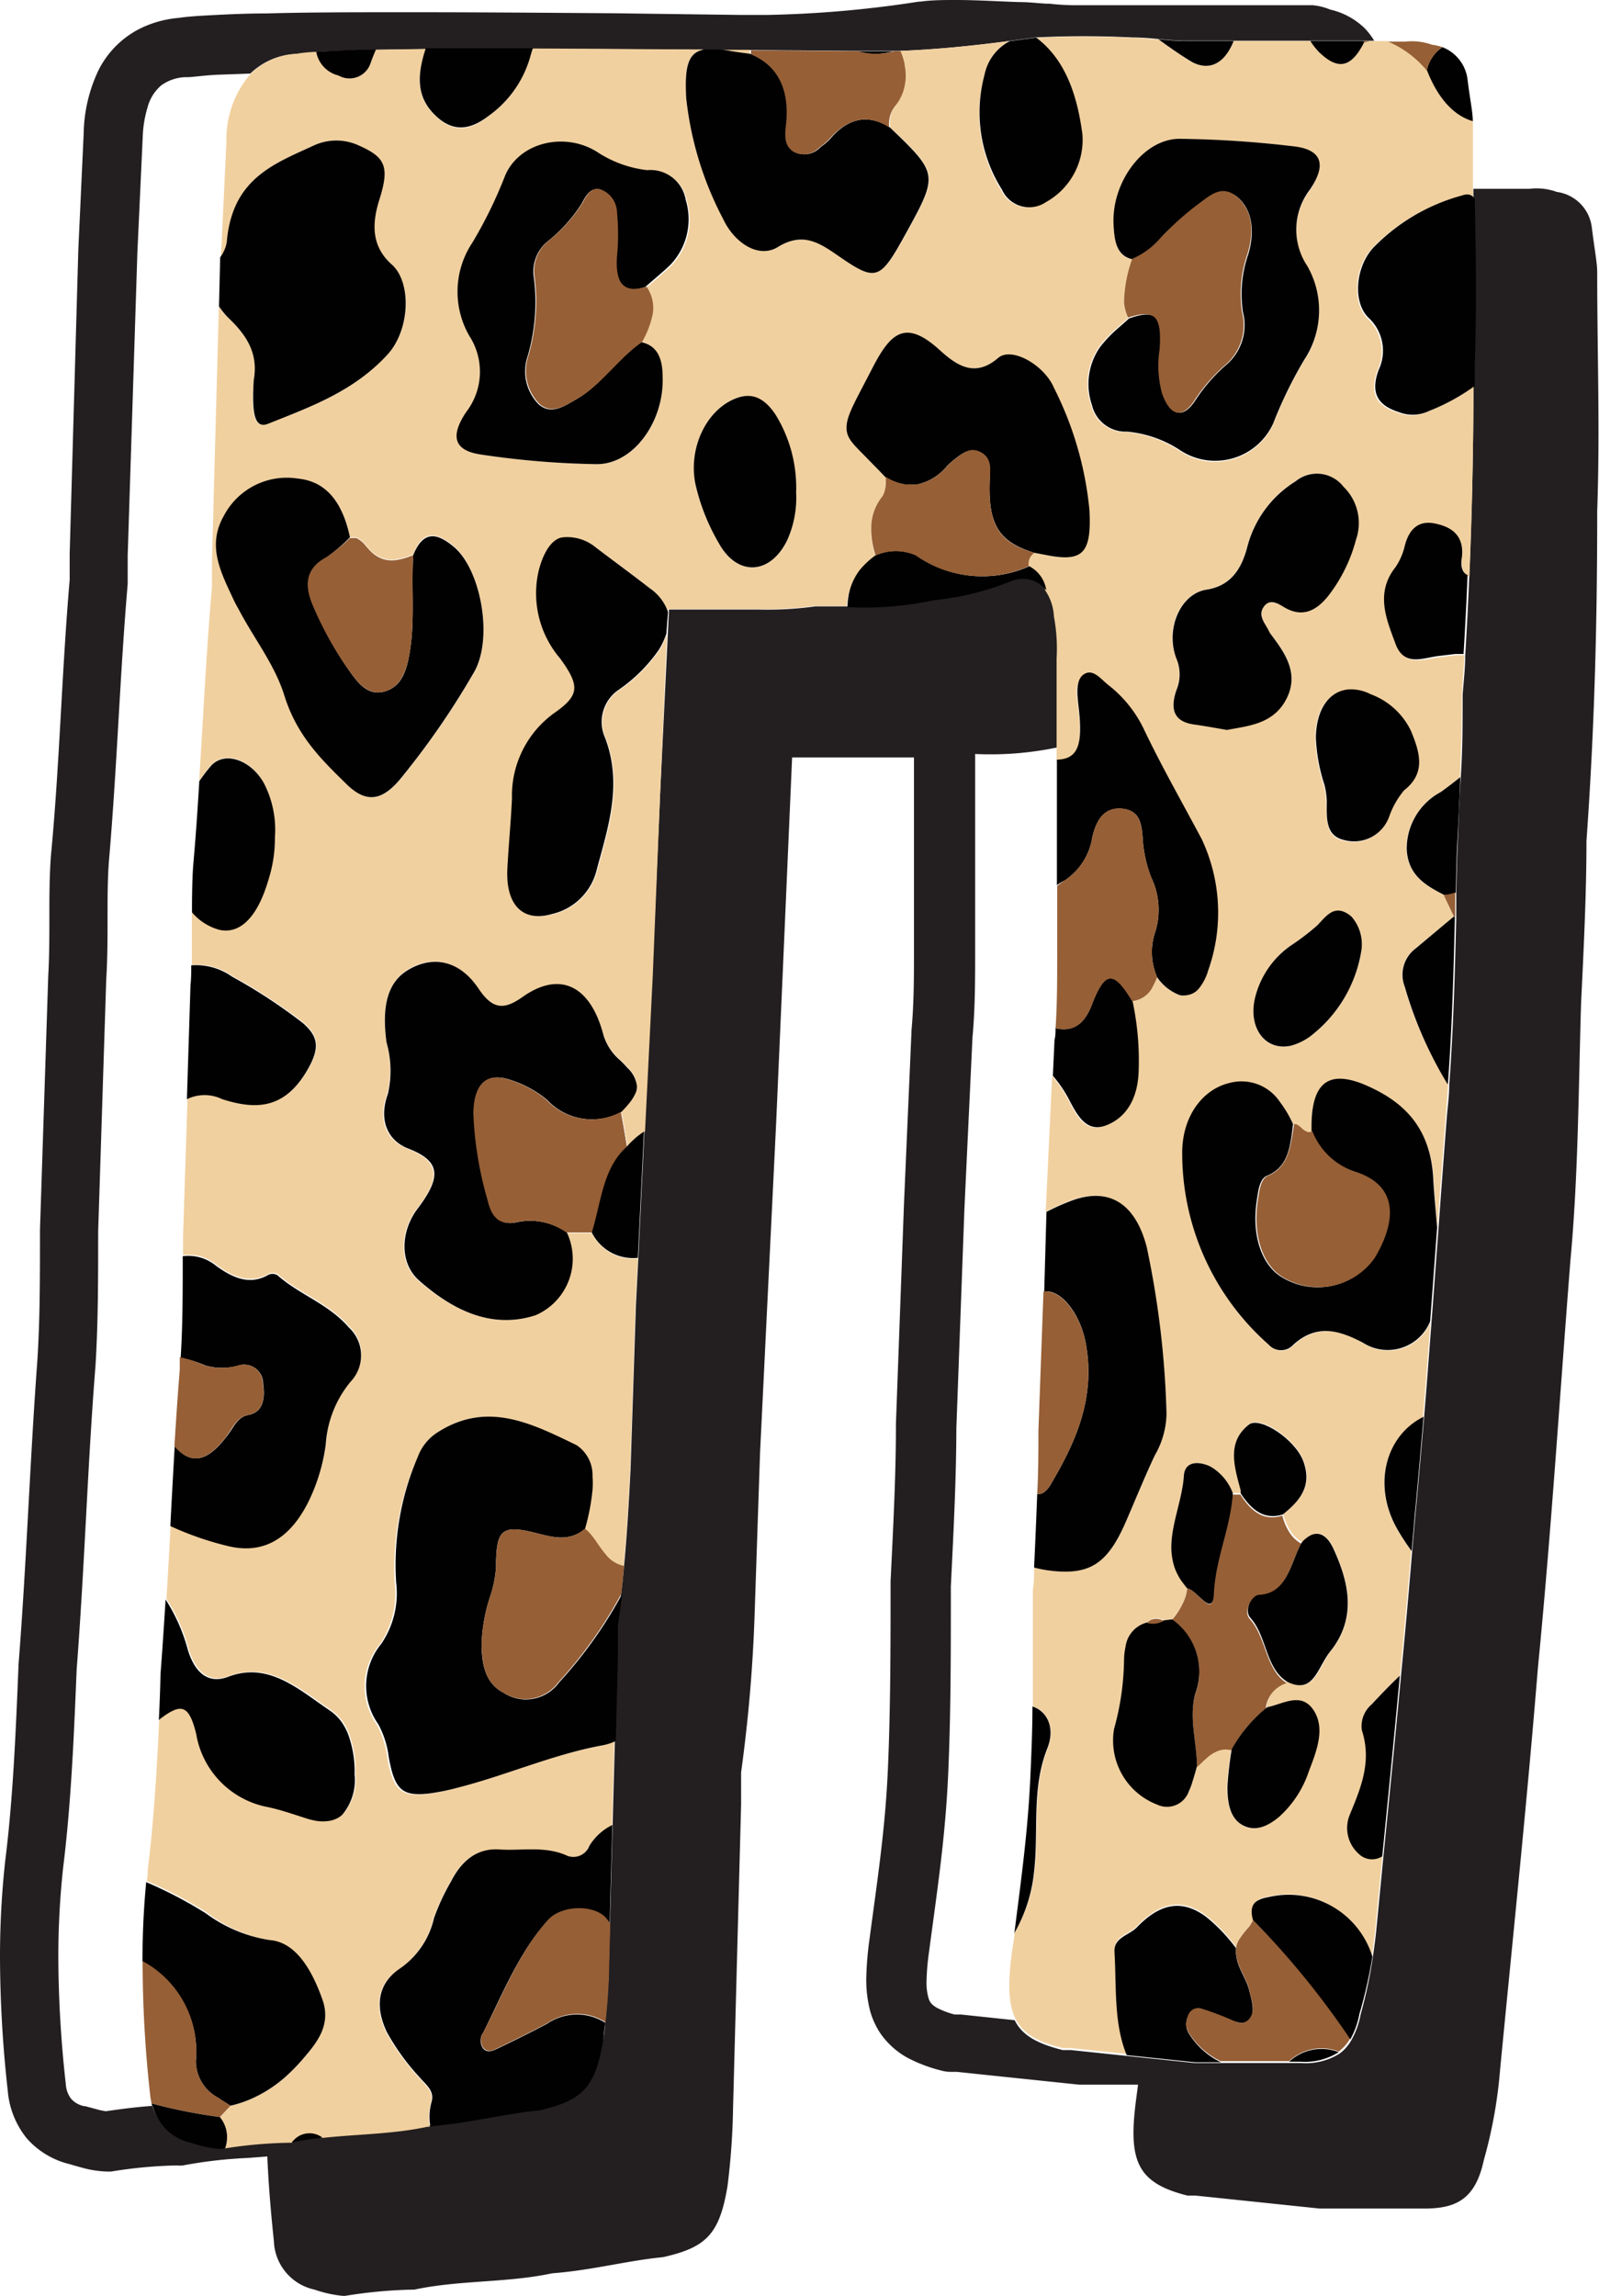 <svg xmlns="http://www.w3.org/2000/svg" viewBox="0 0 107.19 153.83"><g id="Layer_2" data-name="Layer 2"><g id="Layer_1-2" data-name="Layer 1"><polygon points="0.52 140.09 0.52 140.08 0.52 140.08 0.52 140.09" fill="#231f20"/><path d="M14.85,140.71l.6.38h0Z" fill="#231f20"/><path d="M96.82,60c.21.48.43,1,.65,1.44L94.9,63.55l2.57-2.14C97.25,60.93,97,60.45,96.82,60Z" fill="#231f20"/><path d="M59.37,32l-.38-.4.38.4a3.63,3.63,0,0,0,1.24.5A3.63,3.63,0,0,1,59.37,32Z" fill="#231f20"/><path d="M79.6,147.11h.54l8.33.87h7c2.18,0,3.44-.65,4-3.25a31.55,31.55,0,0,0,1.09-6.06c.9-9.32,1.81-18,2.53-26.87.91-9.31,1.45-18,2.18-27.29.54-5.85.54-11.48.72-17.33.18-3.69.36-7.37.36-10.83.54-7.59.72-14.52.72-22.1.19-5.42,0-10.61,0-16,0-.65-.18-1.52-.36-3a2.73,2.73,0,0,0-2.35-2.39,3.94,3.94,0,0,0-1.81-.21H98.77c0,.24,0,.48,0,.73,0,3.68.09,7.34,0,11.09v1.45c0,4.35-.1,8.52-.28,12.75-.07,1.74-.16,3.5-.27,5.29,0,.86-.11,1.73-.17,2.6,0,1.81,0,3.68-.13,5.57s-.15,3.5-.24,5.27l-.06,2.47c0,.54,0,1.08,0,1.61-.09,3.75-.19,7.46-.47,11.23,0,.67-.09,1.34-.15,2-.2,2.58-.39,5.11-.57,7.62-.16,2.11-.31,4.2-.47,6.29s-.32,4.26-.5,6.4c-.2,2.3-.4,4.62-.63,7-.05.66-.11,1.31-.17,2-.23,2.78-.48,5.55-.75,8.34-.37,4-.77,8-1.18,12.11-.14,1.47-.29,3-.43,4.44-.07.79-.17,1.54-.28,2.28a31.47,31.47,0,0,1-.81,3.79,5.58,5.58,0,0,1-.61,1.7,2.84,2.84,0,0,1-.79.91,4.25,4.25,0,0,1-2.58.64H80.1l-4.6-.48-3.72-.39h-.54c-1.73-.43-2.73-1-3.22-2l-3.59-.38H64a5.39,5.39,0,0,1-1.07-.39,1.76,1.76,0,0,1-.43-.28.9.9,0,0,1-.25-.41,3.72,3.72,0,0,1-.14-1.13,16.31,16.31,0,0,1,.17-2c.54-4.08,1.09-7.62,1.28-11.87s.18-8.5.18-12.6c.18-3.64.36-7.11.37-10.61l.54-14.7.54-11.46c.18-2,.18-3.83.18-6.17V50.52a21.84,21.84,0,0,0,5.55-.45v-6a11.6,11.6,0,0,0-.18-2.81,3.36,3.36,0,0,0-.59-1.76,2,2,0,0,0-2.3-.63,19.06,19.06,0,0,1-5.25,1.3,22.34,22.34,0,0,1-5.78.46l-2.18,0a23.13,23.13,0,0,1-3.8.21c-2.06,0-4,0-6,0V41l-.07,1.44L44.26,53l-.54,12.35L43.2,75.82l-.41,8.46-.16,3.17-.36,11c-.11,2.13-.23,4.27-.43,6.4-.06.64-.12,1.28-.2,1.91s-.17,1.39-.28,2.08v2.17l-.14,5.59-.15,5.64-.18,6.6-.07,2.53a40.08,40.08,0,0,1-.25,4.09c0,.37-.07.74-.11,1.11-.54,3.25-1.45,4.12-4.34,4.77-2.31.21-4.62.84-7.27,1.06l-.15,0c-2.39.51-4.77.49-7.15.76-.66.08-1.32.17-2,.31l-.11,0a30.4,30.4,0,0,0-4.39.38l-.32.05a8.34,8.34,0,0,1-2-.43,3.36,3.36,0,0,1-2.51-2.37c-1.12.08-2.17.22-3.13.36l-.38-.07-1-.27-.06,0a1.58,1.58,0,0,1-.88-.49,1.8,1.8,0,0,1-.36-1h0a78.2,78.2,0,0,1-.5-8.47,55.47,55.47,0,0,1,.32-6h0c.55-4.43.73-9,.91-13.32.54-7,.73-13.68,1.26-20.31v0c.18-2.9.18-5.75.18-9l.54-16.87h0c.09-1.46.09-2.84.09-4.15s0-2.58.09-3.79h0c.55-6.34.73-12.4,1.26-18.59V37.22L9.21,16.9l.36-7.78h0A7.65,7.65,0,0,1,9.89,7.2a2.9,2.9,0,0,1,.92-1.48,2.93,2.93,0,0,1,1.62-.55h.16c.29,0,1-.11,1.93-.16l2.26-.08a4.69,4.69,0,0,1,3-1.31c.32,0,.81-.09,1.4-.13,1-.06,2.36-.11,4-.15l3.34-.05c2.21,0,4.66,0,7.18,0,3.9,0,8,0,11.5.06h1.05l2,0,6.85.06h.35c.75,0,1.55,0,2.38,0h.45a4.74,4.74,0,0,1,.27.86,4.74,4.74,0,0,0-.27-.86c2.27-.08,4.76-.32,7.35-.66l1.78-.24h0a64.06,64.06,0,0,1,6.5,0c.6,0,1.16.05,1.71.1s1.24.12,1.91.12H92.12a4.55,4.55,0,0,0-.65-.85A4.87,4.87,0,0,0,89.16.64,3.91,3.91,0,0,0,88,.35c-.44,0-.84,0-1.29,0H72a16,16,0,0,1-1.63-.1c-.58,0-1.24-.11-2-.11C67,.1,65.58,0,64.05,0c-.77,0-1.56,0-2.37.11h-.09A74.66,74.66,0,0,1,51.47,1C50.85,1,50.26,1,49.7,1h-.13L41.26.89C37.18.86,32.2.82,27.5.82c-3.53,0-6.9,0-9.62.08-1.36,0-2.57.06-3.56.11s-1.75.1-2.35.19a7.3,7.3,0,0,0-2.49.67A6.27,6.27,0,0,0,6.61,4.69a10.23,10.23,0,0,0-1,4.24h0l-.36,7.8v0L4.67,37.14v1.71C4.13,45.17,4,51.21,3.41,57.38v0c-.1,1.4-.1,2.74-.1,4.07s0,2.64-.08,4v.06L2.68,82.4v.07c0,3.25,0,6-.18,8.75h0C2,98,1.78,104.7,1.24,111.56v.07c-.18,4.33-.36,8.83-.89,13.05v0A58.86,58.86,0,0,0,0,131.19a82.36,82.36,0,0,0,.52,8.89,5.82,5.82,0,0,0,1.27,3.19A5.55,5.55,0,0,0,4.65,145h0l0,0h0c.35.1.71.21,1.11.31a7,7,0,0,0,1.39.19l.3,0a30.9,30.9,0,0,1,4.41-.41,1.9,1.9,0,0,0,.41,0,30.41,30.41,0,0,1,4.34-.5l1.31-.1c.08,1.89.24,3.78.44,5.67a3.45,3.45,0,0,0,2.72,3.25,8.24,8.24,0,0,0,2,.43,31.55,31.55,0,0,1,4.7-.43c3.08-.65,6.16-.44,9.23-1.09,2.72-.21,5.07-.86,7.42-1.08,2.9-.65,3.8-1.52,4.34-4.77a47.65,47.65,0,0,0,.37-5.19l.54-20.37v-2.16a101.59,101.59,0,0,0,.9-10.4l.37-11,1.08-22.1.54-12.34.53-12.16c2,0,3.94,0,6,0,.73,0,1.45,0,2.17,0V63.19c0,2.39,0,4-.17,5.88v.09L60.6,80.64v0l-.54,14.73v.07c0,3.4-.18,6.83-.36,10.52v.1c0,4.12,0,8.42-.18,12.48s-.7,7.37-1.25,11.52a22.07,22.07,0,0,0-.2,2.55,8.34,8.34,0,0,0,.26,2.13,5.28,5.28,0,0,0,.68,1.49,5.35,5.35,0,0,0,1.83,1.65,10.1,10.1,0,0,0,2.37.88,2,2,0,0,0,.48.06h.44l8.22.86h3.94l-.12.91C75.62,144.73,76.16,146.25,79.6,147.11Z" fill="#231f20"/><path d="M87,75.42a.43.43,0,0,0-.31-.1,7.4,7.4,0,0,0-.86-1.46,7.4,7.4,0,0,1,.86,1.46A.43.43,0,0,1,87,75.42Z" fill="#231f20"/><path d="M42,76.85c-.14-.78-.27-1.56-.41-2.35h0C41.76,75.29,41.89,76.07,42,76.85Z" fill="#231f20"/><path d="M75.62,21.34c-.33.31-.67.59-1,.89.33-.3.67-.58,1-.89Z" fill="#231f20"/><path d="M23.69,36h-.23a9.31,9.31,0,0,0-.32-1.16A9.31,9.31,0,0,1,23.46,36Z" fill="#231f20"/><path d="M23,121.61a3.63,3.63,0,0,0,.82-2.71,7.19,7.19,0,0,0-.46-2.75,7.19,7.19,0,0,1,.46,2.75A3.63,3.63,0,0,1,23,121.61Z" fill="#231f20"/><path d="M39.68,102.9a2.57,2.57,0,0,0-.46-.47h0A2.57,2.57,0,0,1,39.68,102.9Z" fill="#231f20"/><path d="M79.23,106c.11.15.23.31.36.46h0C79.46,106.28,79.34,106.12,79.23,106Z" fill="#231f20"/><path d="M87.28,103.35a2,2,0,0,1,.64-.49A2,2,0,0,0,87.28,103.35Z" fill="#231f20"/><path d="M83.06,130a1.73,1.73,0,0,0-.2.54h0A1.73,1.73,0,0,1,83.06,130Z" fill="#231f20"/><path d="M50.26,3.61V3.34l-2,0,.52.07C49.28,3.48,49.77,3.54,50.26,3.61Z" fill="#f1d09f"/><path d="M91.43,2.87c-.43.84-.87,1.3-1.35,1.4s-1-.17-1.67-.79a4.73,4.73,0,0,1-.57-.73H82.7C82.07,4.34,80.94,4.86,79.62,4c-.66-.43-1.32-.9-2-1.37-.55,0-1.11-.1-1.71-.1a64.06,64.06,0,0,0-6.5,0h0c2,1.51,2.76,3.9,3.1,6.48a4.77,4.77,0,0,1-2.46,4.54,2,2,0,0,1-2.95-.83A9.68,9.68,0,0,1,66,5a3.27,3.27,0,0,1,1.67-2.25c-2.59.34-5.08.58-7.35.66a4.74,4.74,0,0,1,.27.86l0,.07a3.36,3.36,0,0,1,0,1.41A3,3,0,0,1,60,7.11a1.93,1.93,0,0,0-.32,1.43c3.27,3.13,3.27,3.13,1,7.22-1.7,3.08-2,3.13-4.57,1.31-1.22-.84-2.31-1.52-3.94-.52-1.29.8-2.92-.27-3.67-1.87A22.51,22.51,0,0,1,46,6.57c-.13-2.15.13-3.08,1.21-3.26-3.54,0-7.6-.05-11.5-.06-.06.19-.12.37-.17.56a7.32,7.32,0,0,1-2.83,4c-1.25,1-2.42,1.09-3.63-.15S28,5,28.47,3.51l.07-.23-3.34.05c-.13.3-.25.59-.36.91a1.49,1.49,0,0,1-2.15.82,2,2,0,0,1-1.46-1.58c-.59,0-1.08.08-1.4.13a4.69,4.69,0,0,0-3,1.31,6.65,6.65,0,0,0-1.65,4.54l-.37,7.8v0a2.4,2.4,0,0,0,.44-1C15.55,12,18.31,11,21,9.76a3.59,3.59,0,0,1,3.07,0c1.76.78,2,1.42,1.36,3.59-.54,1.69-.58,3.1.82,4.37s1.23,4.37-.25,6c-2.23,2.5-5.14,3.53-8,4.66-.91.37-1.19-.45-1-2.93.37-1.82-.55-3.05-1.67-4.12a5.05,5.05,0,0,1-.66-.76l-.46,17v1.74c-.38,4.38-.58,8.65-.86,13,.24-.34.49-.67.76-1,.94-1.08,2.74-.39,3.58,1.15a6.81,6.81,0,0,1,.73,3.61,9.17,9.17,0,0,1-.29,2.35c-.07.25-.14.5-.22.75-.72,2.29-1.84,3.38-3.18,3.11a3.65,3.65,0,0,1-1.87-1.18c0,1.16,0,2.34,0,3.55a4.2,4.2,0,0,1,2.74.76,36.23,36.23,0,0,1,4.77,3.13c1,.9,1.12,1.64.3,3.08-1.55,2.69-3.49,2.7-5.73,2a2.7,2.7,0,0,0-2.37,0l-.3,9.25v1.23a2.92,2.92,0,0,1,2.23.64c1,.74,2.19,1.35,3.47.63a.64.64,0,0,1,.64,0c1.51,1.33,3.41,1.91,4.79,3.5a2.55,2.55,0,0,1,.12,3.64,7.32,7.32,0,0,0-1.66,4.18,12.46,12.46,0,0,1-1.1,3.73c-1.23,2.55-3,3.68-5.42,3.11a20.69,20.69,0,0,1-3.9-1.35c-.09,1.64-.18,3.28-.28,4.94a12,12,0,0,1,1.5,3.4c.49,1.58,1.41,2.27,2.7,1.78,2.7-1,4.71.84,6.78,2.24a3.25,3.25,0,0,1,.82.79,4.19,4.19,0,0,1,.41.75,7.19,7.19,0,0,1,.46,2.75,3.63,3.63,0,0,1-.82,2.71,1.51,1.51,0,0,1-.45.29A1.78,1.78,0,0,1,22,122a2.89,2.89,0,0,1-.65,0,4.83,4.83,0,0,1-.74-.17c-.85-.27-1.7-.57-2.57-.76a6,6,0,0,1-4.87-4.94c-.48-1.91-1-2.07-2.41-1l-.09.08c-.15,3.36-.36,6.8-.77,10.11,0,.24,0,.47-.07.71a28.62,28.62,0,0,1,4,2.09A9.68,9.68,0,0,0,18.08,130c1.79.18,2.86,2.12,3.54,4,.59,1.69-.36,2.86-1.3,3.95a12.54,12.54,0,0,1-1.07,1.11,8.78,8.78,0,0,1-2.43,1.59,7.85,7.85,0,0,1-1.37.45h0l-.71.76a2.13,2.13,0,0,1,.34,2.09,30.4,30.4,0,0,1,4.39-.38l.11,0,0-.06a1.44,1.44,0,0,1,1.93-.25c2.38-.27,4.76-.25,7.15-.76l.15,0a3.61,3.61,0,0,1,.09-1.67c.18-.75-.44-1.16-.81-1.61a15.54,15.54,0,0,1-2.18-3c-.84-1.74-.63-3.28.81-4.26a5.61,5.61,0,0,0,2.33-3.4,14.35,14.35,0,0,1,1.12-2.42c.74-1.47,1.75-2.3,3.27-2.19s3-.24,4.43.37a1.14,1.14,0,0,0,1.59-.6,3.7,3.7,0,0,1,1.57-1.4l.15-5.64a3.56,3.56,0,0,1-.87.29c-3.31.6-6.41,2-9.65,2.82a15,15,0,0,1-2,.41c-1.83.21-2.31-.28-2.7-2.44a6.18,6.18,0,0,0-.7-2.2,4.44,4.44,0,0,1,.2-5.39,6,6,0,0,0,1-4.07A18.29,18.29,0,0,1,28,97.63,3.31,3.31,0,0,1,29.29,96c3.3-2.19,6.3-.6,9.33.85a2.41,2.41,0,0,1,1.07,2.1,5.42,5.42,0,0,1,0,.9,14.38,14.38,0,0,1-.5,2.6,2.57,2.57,0,0,1,.46.47c.14.17.27.36.4.55a8.69,8.69,0,0,0,.55.73,2,2,0,0,0,1.13.69l.08,0c.2-2.13.32-4.27.43-6.4l.36-11,.16-3.17a3.09,3.09,0,0,1-3.09-1.7H38a4.12,4.12,0,0,1-2.16,5.52c-2.9.93-5.48-.35-7.76-2.3-1.37-1.17-1.3-3.33-.11-4.88,1.62-2.12,1.48-3.14-.67-4-1.38-.53-2-1.88-1.35-3.65a6.92,6.92,0,0,0-.05-3.5c-.34-2.5.11-4,1.43-4.84,1.65-1,3.45-.64,4.75,1.28.93,1.37,1.67,1.46,2.92.58,2.54-1.78,4.59-.77,5.45,2.52A3.57,3.57,0,0,0,41.57,71c.19.18.35.35.49.51a2,2,0,0,1,.64,1.23,1.26,1.26,0,0,1-.06.38,3,3,0,0,1-.51.82l0,0c-.13.16-.29.33-.47.52.14.79.27,1.57.41,2.35a5.51,5.51,0,0,1,1.17-1l.52-10.47L44.26,53l.45-10.52a5,5,0,0,1-.51,1.09,10.63,10.63,0,0,1-2.66,2.65,2.6,2.6,0,0,0-.95,3.21c1.19,3.08.24,6-.54,8.83a4,4,0,0,1-3,3c-2,.53-3.12-.63-3-3,.08-1.59.24-3.16.31-4.75a6.82,6.82,0,0,1,2.8-5.69c1.73-1.2,1.78-1.82.43-3.68a6.71,6.71,0,0,1-1.46-5.79c.3-1.27.9-2.27,1.67-2.33a3,3,0,0,1,2.18.68c1.21.92,2.43,1.81,3.64,2.75A3.19,3.19,0,0,1,44.78,41v-.19c2,0,3.95,0,6,0a23.13,23.13,0,0,0,3.8-.21l2.18,0A4.62,4.62,0,0,1,57,39.42a4.06,4.06,0,0,1,.62-1.16,5.59,5.59,0,0,1,1.07-1,5.66,5.66,0,0,1-.29-2.07,3.37,3.37,0,0,1,.76-1.91,2,2,0,0,0,.21-.94c0-.12,0-.24,0-.35l-.38-.4-.93-.95c-.91-.93-1.34-1.41-1.31-2.08s.61-1.72,1.67-3.78c1.24-2.43,2.22-3.47,4.58-1.32,1.1,1,2.33,1.87,3.89.54.89-.77,3.08.48,3.77,2.07A22.93,22.93,0,0,1,73,34.16c.15,2.83-.4,3.48-2.69,3.07l-1-.19a.84.84,0,0,0-.39.61.93.93,0,0,0,0,.29,2.17,2.17,0,0,1,1.14,1.61,3.36,3.36,0,0,1,.59,1.76,11.6,11.6,0,0,1,.18,2.81V51c1.45,0,1.75-1,1.45-3.57-.09-.78-.3-1.74.39-2.17s1.12.36,1.61.74a8.26,8.26,0,0,1,2.4,3c1.2,2.51,2.57,4.9,3.86,7.33A11.57,11.57,0,0,1,81,65a3.46,3.46,0,0,1-.64,1.22,1.23,1.23,0,0,1-.82.46,1.28,1.28,0,0,1-.47,0,3.21,3.21,0,0,1-1.52-1.2c-.09.22-.18.42-.28.61a1.73,1.73,0,0,1-1.4,1,19.16,19.16,0,0,1,.41,4.72c-.06,1.76-.75,3.06-2.17,3.61s-2-.78-2.58-1.88a8.62,8.62,0,0,0-1-1.44l-.43,9.09v0a15.17,15.17,0,0,1,1.79-.79c2.45-.86,4.18.26,4.93,3.14A61.42,61.42,0,0,1,78.2,94.74a5.77,5.77,0,0,1-.79,2.78c-.66,1.45-1.28,2.93-1.92,4.4-1.23,2.85-2.42,3.64-5.09,3.32a8.23,8.23,0,0,1-1.08-.21c0,.49,0,1-.08,1.48,0,2.56,0,5.2,0,7.83,1,.32,1.51,1.44,1,2.8-1.08,2.7-.57,5.52-.89,8.27A10.37,10.37,0,0,1,68,129.52c0,.41-.11.83-.16,1.25-.27,2-.27,3.45.22,4.46s1.49,1.61,3.22,2h.54l3.72.39c-.88-2.13-.68-4.57-.82-6.91-.06-1,1-1.11,1.5-1.65,1.71-1.78,3.18-1.79,4.65-.7a11.38,11.38,0,0,1,2,2.1,1.73,1.73,0,0,1,.2-.54,6.89,6.89,0,0,1,.66-.85,2.25,2.25,0,0,0,.28-.47c-.19-.7,0-1.07.29-1.28a2.11,2.11,0,0,1,.72-.24,5.88,5.88,0,0,1,6.94,4c.11-.74.21-1.49.28-2.28.14-1.49.29-3,.43-4.44a1.27,1.27,0,0,1-1.58-.17,2.32,2.32,0,0,1-.58-2.66c.74-1.8,1.47-3.53.79-5.63a1.92,1.92,0,0,1,.67-1.73c.61-.66,1.24-1.31,1.88-1.92.27-2.79.52-5.56.75-8.34a15.48,15.48,0,0,1-1-1.54C92,99.46,92.9,96.17,95.39,95c.18-2.14.34-4.27.5-6.4A3.07,3.07,0,0,1,91.39,90c-1.64-.93-3.13-1.25-4.66.12a1.11,1.11,0,0,1-1.67,0,17.08,17.08,0,0,1-5.79-12.77c0-2.48,1.34-4.31,3.14-4.75a3.1,3.1,0,0,1,3.43,1.29,7.4,7.4,0,0,1,.86,1.46.43.43,0,0,1,.31.1,2,2,0,0,1,.27.24c.18.17.37.3.64.12-.07-3.12,1-4.16,3.49-3.13S95.9,75.4,96.1,79c.06,1.08.17,2.16.26,3.25.18-2.51.37-5,.57-7.62.06-.68.1-1.35.15-2L97,72.58a26.82,26.82,0,0,1-2.85-6.46,2.2,2.2,0,0,1,.73-2.57l2.57-2.14c-.22-.48-.44-1-.65-1.44-1.2-.62-2.44-1.29-2.52-3.08a4.3,4.3,0,0,1,2.28-3.82c.44-.32.88-.65,1.31-1,.08-1.89.13-3.76.13-5.57.06-.87.12-1.74.17-2.6l-.56,0-1,.12c-1.07.1-2.38.73-3-.8s-1.44-3.39,0-5.14a4.21,4.21,0,0,0,.54-1.43c.32-1.22,1-1.73,2-1.54s2,.71,1.84,2.26c-.08.73.15,1.09.51,1.28.18-4.23.26-8.4.28-12.75a13.8,13.8,0,0,1-3.07,1.68,2.54,2.54,0,0,1-2,.08c-1.24-.4-2-1.11-1.37-2.84a3,3,0,0,0-.68-3.49c-1-1-.89-3.3.26-4.63a13,13,0,0,1,6-3.56c.49-.16.71,0,.82.22,0-.25,0-.49,0-.73,0-1.4,0-2.8,0-4.21V8.12c-1.27-.37-2.34-1.52-3.08-3.43a6.9,6.9,0,0,0-2.59-1.94H91.87A2.4,2.4,0,0,0,91.43,2.87ZM49.52,26.62c1.07-.33,1.84.24,2.46,1.18A9.3,9.3,0,0,1,53.37,33a6.87,6.87,0,0,1-.62,3.25c-1.15,2.29-3.32,2.38-4.55.18a13.94,13.94,0,0,1-1.57-3.93C46.09,30,47.41,27.28,49.52,26.62ZM31.75,45.12a53,53,0,0,1-5,7.2c-1.1,1.27-2.13,1.55-3.47.25-1.72-1.68-3.34-3.25-4.19-5.94-.65-2.05-2-3.79-3-5.67-.15-.28-.31-.55-.44-.84-.82-1.76-1.77-3.59-.63-5.55A4.77,4.77,0,0,1,20,32.07a3.54,3.54,0,0,1,1.31.41,3.43,3.43,0,0,1,1,.83,4.63,4.63,0,0,1,.39.56,6.46,6.46,0,0,1,.46,1A9.31,9.31,0,0,1,23.46,36h.23l.2,0a1.82,1.82,0,0,1,.64.54c.1.11.19.22.29.32.93.93,1.89.67,2.88.29.67-1.79,1.69-1.4,2.71-.57C32.25,38.15,33.11,42.87,31.75,45.12Zm.53-14.66c-1.8-.25-2.13-1.2-1-2.88a4.41,4.41,0,0,0,.2-5.06,5.93,5.93,0,0,1,.2-6.27,29.83,29.83,0,0,0,2.17-4.43c.89-2.23,3.93-3,6.16-1.66a7.66,7.66,0,0,0,3.44,1.29,2.4,2.4,0,0,1,2.59,2,4.42,4.42,0,0,1-1,4.31c-.27.27-.56.52-.85.77l-.87.75a3,3,0,0,1,.26.5,2.43,2.43,0,0,1,.13,1.41A6.42,6.42,0,0,1,43,22.93c1.09.23,1.38,1.14,1.42,2.31.12,3-1.92,5.87-4.39,5.86A57.72,57.72,0,0,1,32.28,30.46ZM79.36,98.88c.07-1,1-1,1.78-.62a3.46,3.46,0,0,1,1.5,1.78l.55,0,0-.2c-.41-1.59-1-3.25.57-4.42.76-.57,3.09,1,3.63,2.47.65,1.73-.31,2.7-1.37,3.56a3.83,3.83,0,0,0,.47,1.11,2.14,2.14,0,0,0,.81.77,2,2,0,0,1,.64-.49c.61-.26,1.12.12,1.5,1,.88,2,1.63,4.41-.19,6.74-.88,1.12-1.13,3-2.93,2.11a2,2,0,0,0-1.41,1.7c1.06-.23,2.35-.94,3.11.19s.2,2.77-.31,4.1a7.11,7.11,0,0,1-2,3.06c-.76.63-1.62,1.05-2.46.54s-1-1.58-1-2.57a24,24,0,0,1,.29-2.52,1.46,1.46,0,0,0-1,.1,2.42,2.42,0,0,0-.56.36l-.26.23-.47.45,0,0c-.09.34-.19.67-.29,1a4.05,4.05,0,0,1-.25.67,1.55,1.55,0,0,1-2.14.9,4.6,4.6,0,0,1-2.88-5.06,17.91,17.91,0,0,0,.67-4.66,4.6,4.6,0,0,1,.1-.85,1.93,1.93,0,0,1,1.45-1.63.78.78,0,0,1,.54-.27,1,1,0,0,1,.57.13l.56-.07a4.81,4.81,0,0,0,.89-1.5,2.91,2.91,0,0,0,.13-.6c-.13-.15-.25-.31-.36-.46a3.14,3.14,0,0,1-.28-.46,3.28,3.28,0,0,1-.33-.92,4.38,4.38,0,0,1-.1-1C78.53,102.07,79.26,100.45,79.36,98.88ZM73.14,27.12a4.33,4.33,0,0,1,.56-3.91,9.51,9.51,0,0,1,.92-1c.33-.3.67-.58,1-.89a3.09,3.09,0,0,1-.27-1,9.1,9.1,0,0,1,.55-2.94c-1.07-.23-1.19-1.25-1.25-2.25-.18-2.88,2-5.84,4.42-5.82a71.84,71.84,0,0,1,7.61.5c1.9.22,2.27,1.21,1.09,3a4.39,4.39,0,0,0-.13,5.07,6,6,0,0,1-.21,6.28,29,29,0,0,0-2.08,4.26,4.27,4.27,0,0,1-6.25,1.81,7.75,7.75,0,0,0-3.61-1.28A2.31,2.31,0,0,1,73.14,27.12ZM91.25,63.76a9,9,0,0,1-3.18,5.5,3.91,3.91,0,0,1-1.55.82C84.86,70.43,83.71,69,84.1,67a6,6,0,0,1,2.41-3.64A16,16,0,0,0,88.32,62c.6-.64,1.1-1.33,2-.78a1.73,1.73,0,0,1,.29.23A2.81,2.81,0,0,1,91.25,63.76ZM94.54,49c.6,1.42,1,2.79-.46,4a5.66,5.66,0,0,0-1,1.77,2.5,2.5,0,0,1-3,1.56c-1.3-.29-1.13-1.5-1.18-2.63a5.42,5.42,0,0,0-.15-1.06,11.61,11.61,0,0,1-.58-3.16c0-2,.94-3.18,2.25-3.25a2.85,2.85,0,0,1,1.41.32A4.87,4.87,0,0,1,94.54,49ZM90.89,36.15a10.49,10.49,0,0,1-1.83,3.73c-.83,1.11-1.78,1.49-3,.79-.45-.27-1-.53-1.37,0s.11,1.08.35,1.58l.09.17c1,1.25,2,2.66,1.11,4.37s-2.56,1.83-4,2.11c-.81-.14-1.52-.27-2.23-.37-1.24-.18-1.64-.92-1.15-2.32a2.7,2.7,0,0,0,0-2.07c-.79-1.95.21-4.36,2-4.64,1.57-.24,2.35-1.3,2.76-2.93a7.33,7.33,0,0,1,3.22-4.33,2.25,2.25,0,0,1,3.2.35A3.39,3.39,0,0,1,90.89,36.15Z" fill="#f1d09f"/><path d="M29.09,7.64c1.21,1.24,2.38,1.1,3.63.15a7.32,7.32,0,0,0,2.83-4c.05-.19.11-.37.17-.56-2.52,0-5,0-7.18,0l-.07.23C28,5,27.9,6.43,29.09,7.64Z" fill="#010101"/><path d="M59.85,3.44c-.83,0-1.63,0-2.38,0A4.17,4.17,0,0,0,59.85,3.44Z" fill="#010101"/><path d="M95.65,4.69c.74,1.91,1.81,3.06,3.08,3.43,0-.62-.19-1.45-.35-2.78a2.67,2.67,0,0,0-1.69-2.18A2.5,2.5,0,0,0,95.65,4.69Z" fill="#010101"/><path d="M82.7,2.75H79.56c-.67,0-1.29-.06-1.91-.12.65.47,1.31.94,2,1.37C80.94,4.86,82.07,4.34,82.7,2.75Z" fill="#010101"/><path d="M96.69,3.16A3,3,0,0,0,96,3a4,4,0,0,0-1.81-.21H93.06a6.9,6.9,0,0,1,2.59,1.94A2.5,2.5,0,0,1,96.69,3.16Z" fill="#965f36"/><path d="M91.87,2.75h-.44v.12A2.4,2.4,0,0,1,91.87,2.75Z" fill="#965f36"/><path d="M90.08,4.27c.48-.1.92-.56,1.35-1.4V2.75H87.84a4.73,4.73,0,0,0,.57.73C89.05,4.1,89.59,4.37,90.08,4.27Z" fill="#010101"/><path d="M33.77,113.43c-1.28-.66-1.5-2-1.48-3.43a11.35,11.35,0,0,1,.58-3.07,7.91,7.91,0,0,0,.38-1.9c0-2.49.36-2.87,2.49-2.36,1.19.29,2.36.71,3.48-.24h0a14.38,14.38,0,0,0,.5-2.6,5.42,5.42,0,0,0,0-.9,2.41,2.41,0,0,0-1.07-2.1c-3-1.45-6-3-9.33-.85A3.31,3.31,0,0,0,28,97.63a18.29,18.29,0,0,0-1.44,8.44,6,6,0,0,1-1,4.07,4.44,4.44,0,0,0-.2,5.39,6.18,6.18,0,0,1,.7,2.2c.39,2.16.87,2.65,2.7,2.44a15,15,0,0,0,2-.41c3.24-.83,6.34-2.22,9.65-2.82a3.56,3.56,0,0,0,.87-.29l.14-5.59v-2.17c.11-.69.2-1.38.28-2.08a29.48,29.48,0,0,1-4.23,5.93A2.74,2.74,0,0,1,33.77,113.43Z" fill="#010101"/><path d="M68,129.52a10.37,10.37,0,0,0,1.32-4.11c.32-2.75-.19-5.57.89-8.27.54-1.36,0-2.48-1-2.8,0,1.59-.07,3.18-.14,4.74C68.9,122.77,68.45,125.94,68,129.52Z" fill="#010101"/><path d="M39.5,123.69a1.14,1.14,0,0,1-1.59.6c-1.46-.61-2.95-.27-4.43-.37s-2.53.72-3.27,2.19a14.35,14.35,0,0,0-1.12,2.42,5.61,5.61,0,0,1-2.33,3.4c-1.44,1-1.65,2.52-.81,4.26a15.54,15.54,0,0,0,2.18,3c.37.45,1,.86.81,1.61a3.61,3.61,0,0,0-.09,1.67c2.65-.22,5-.85,7.27-1.06,2.89-.65,3.8-1.52,4.34-4.77,0-.37.08-.74.11-1.11a3.53,3.53,0,0,0-3.88.06c-1.11.59-2.23,1.14-3.36,1.68-.3.14-.64.3-.93,0a.91.91,0,0,1,0-1.09c1.31-2.62,2.42-5.42,4.35-7.53.92-1,3.19-1,3.94,0l.18.23.18-6.6A3.7,3.7,0,0,0,39.5,123.69Z" fill="#010101"/><path d="M72.8,90.09c.64,3.62-.71,6.57-2.36,9.36-.27.47-.59.7-.91.65-.06,1.62-.13,3.26-.21,4.93a8.23,8.23,0,0,0,1.08.21c2.67.32,3.86-.47,5.09-3.32.64-1.47,1.26-3,1.92-4.4a5.77,5.77,0,0,0,.79-2.78,61.42,61.42,0,0,0-1.33-11.19c-.75-2.88-2.48-4-4.93-3.14a15.17,15.17,0,0,0-1.79.79L70,86.53C71.13,86.38,72.45,88.05,72.8,90.09Z" fill="#010101"/><path d="M13.73,91.48a4,4,0,0,0,2.31,0,1.27,1.27,0,0,1,1.6,1.24c.14,1,0,1.9-1,2.09-.77.14-1,.91-1.48,1.48-1.27,1.65-2.35,1.89-3.45.61-.1,1.78-.2,3.56-.29,5.35a20.69,20.69,0,0,0,3.9,1.35c2.4.57,4.19-.56,5.42-3.11a12.46,12.46,0,0,0,1.1-3.73,7.32,7.32,0,0,1,1.66-4.18,2.55,2.55,0,0,0-.12-3.64c-1.38-1.59-3.28-2.17-4.79-3.5a.64.64,0,0,0-.64,0c-1.28.72-2.45.11-3.47-.63a2.92,2.92,0,0,0-2.23-.64c0,2.42,0,4.64-.14,6.81A7.33,7.33,0,0,1,13.73,91.48Z" fill="#010101"/><path d="M73.16,67.4c-.52,1.32-1.33,1.74-2.4,1.49,0,.26,0,.52-.07.79l-.11,2.4a8.62,8.62,0,0,1,1,1.44c.58,1.1,1.19,2.42,2.58,1.88s2.11-1.85,2.17-3.61a19.16,19.16,0,0,0-.41-4.72C74.64,65,74.07,65,73.16,67.4Z" fill="#010101"/><path d="M71.36,59a4.24,4.24,0,0,0,1.86-2.88c.29-1.3.9-2.1,2.12-1.92s1.2,1.25,1.29,2.35a8.69,8.69,0,0,0,.55,2.26,5,5,0,0,1,.21,3.79,4.21,4.21,0,0,0,.18,2.88,3.21,3.21,0,0,0,1.52,1.2,1.28,1.28,0,0,0,.47,0,1.23,1.23,0,0,0,.82-.46A3.46,3.46,0,0,0,81,65a11.57,11.57,0,0,0-.44-8.77c-1.29-2.43-2.66-4.82-3.86-7.33a8.26,8.26,0,0,0-2.4-3c-.49-.38-1-1.1-1.61-.74s-.48,1.39-.39,2.17c.3,2.54,0,3.53-1.45,3.57v8.41A2.52,2.52,0,0,1,71.36,59Z" fill="#010101"/><path d="M34.66,81.89c-1,.22-1.65-.21-1.94-1.49a24.16,24.16,0,0,1-.95-5.81c0-2,.9-2.78,2.49-2.22a7.31,7.31,0,0,1,2.4,1.31,4.13,4.13,0,0,0,5,.82h0c.18-.19.34-.36.47-.52l0,0a3,3,0,0,0,.51-.82,1.26,1.26,0,0,0,.06-.38,2,2,0,0,0-.64-1.23c-.14-.16-.3-.33-.49-.51a3.57,3.57,0,0,1-1.11-1.66C39.6,66.05,37.55,65,35,66.82c-1.25.88-2,.79-2.92-.58C30.79,64.32,29,64,27.34,65c-1.32.8-1.77,2.34-1.43,4.84A6.92,6.92,0,0,1,26,73.3c-.64,1.77,0,3.12,1.35,3.65,2.15.83,2.29,1.85.67,4-1.19,1.55-1.26,3.71.11,4.88,2.28,2,4.86,3.23,7.76,2.3A4.12,4.12,0,0,0,38,82.58,4.25,4.25,0,0,0,34.66,81.89Z" fill="#010101"/><path d="M91.29,115.92c.68,2.1-.05,3.83-.79,5.63a2.32,2.32,0,0,0,.58,2.66,1.27,1.27,0,0,0,1.58.17c.41-4.11.81-8.13,1.18-12.11-.64.61-1.27,1.26-1.88,1.92A1.92,1.92,0,0,0,91.29,115.92Z" fill="#010101"/><path d="M91.41,72.65c-2.47-1-3.56,0-3.49,3.13a4.64,4.64,0,0,0,2.88,2.73c3.1,1,2.62,3.58,1.31,5.77A4.61,4.61,0,0,1,86,85.62c-1.4-.78-2.1-2.8-1.76-5.12.1-.66.18-1.51.69-1.72,1.46-.59,1.57-2,1.75-3.46a7.4,7.4,0,0,0-.86-1.46,3.1,3.1,0,0,0-3.43-1.29c-1.8.44-3.17,2.27-3.14,4.75a17.08,17.08,0,0,0,5.79,12.77,1.11,1.11,0,0,0,1.67,0c1.53-1.37,3-1,4.66-.12a3.07,3.07,0,0,0,4.5-1.43c.16-2.09.31-4.18.47-6.29-.09-1.09-.2-2.17-.26-3.25C95.9,75.4,93.94,73.71,91.41,72.65Z" fill="#010101"/><path d="M30.41,36.63c-1-.83-2-1.22-2.71.57-.14,2.18.13,4.37-.24,6.54-.19,1.15-.52,2.2-1.57,2.56s-1.73-.32-2.32-1.14A23.1,23.1,0,0,1,21,40.57c-.62-1.45-.43-2.5.88-3.22A11,11,0,0,0,23.46,36a9.31,9.31,0,0,0-.32-1.16,6.46,6.46,0,0,0-.46-1,4.63,4.63,0,0,0-.39-.56,3.43,3.43,0,0,0-1-.83A3.54,3.54,0,0,0,20,32.07,4.77,4.77,0,0,0,15,34.57c-1.14,2-.19,3.79.63,5.55.13.29.29.56.44.84,1,1.88,2.37,3.62,3,5.67.85,2.69,2.47,4.26,4.19,5.94,1.34,1.3,2.37,1,3.47-.25a53,53,0,0,0,5-7.2C33.11,42.87,32.25,38.15,30.41,36.63Z" fill="#010101"/><path d="M44.42,25.24c0-1.17-.33-2.08-1.42-2.31-1.58,1.09-2.73,2.9-4.4,3.84-.8.46-1.66,1.05-2.49.32a3.15,3.15,0,0,1-.73-3.25,13,13,0,0,0,.38-5.46,2.63,2.63,0,0,1,1.08-2.31A10.39,10.39,0,0,0,39,13.63c.26-.5.58-1.07,1.16-.93a1.68,1.68,0,0,1,1.15,1.53,15.49,15.49,0,0,1,0,3c-.12,1.78.46,2.49,1.94,2l.87-.75c.29-.25.58-.5.85-.77a4.42,4.42,0,0,0,1-4.31,2.4,2.4,0,0,0-2.59-2A7.66,7.66,0,0,1,40,10.16c-2.23-1.37-5.27-.57-6.16,1.66a29.83,29.83,0,0,1-2.17,4.43,5.93,5.93,0,0,0-.2,6.27,4.41,4.41,0,0,1-.2,5.06c-1.14,1.68-.81,2.63,1,2.88A57.72,57.72,0,0,0,40,31.1C42.5,31.11,44.54,28.19,44.42,25.24Z" fill="#010101"/><path d="M85.35,28.37a29,29,0,0,1,2.08-4.26,6,6,0,0,0,.21-6.28,4.39,4.39,0,0,1,.13-5.07C89,11,88.58,10,86.68,9.8a71.84,71.84,0,0,0-7.61-.5c-2.43,0-4.6,2.94-4.42,5.82.06,1,.18,2,1.25,2.25a5.19,5.19,0,0,0,1.94-1.45,20.54,20.54,0,0,1,2.37-2.13C81,13.2,82,12.36,83,13.25s1.1,2.36.68,3.78a8.12,8.12,0,0,0-.36,3.88,3.51,3.51,0,0,1-1.19,3.6,11.3,11.3,0,0,0-2,2.32c-.83,1.26-1.63,1.05-2.17-.46a7.05,7.05,0,0,1-.17-2.93c.17-2.29-.3-2.74-2.11-2.1-.33.31-.67.59-1,.89a9.51,9.51,0,0,0-.92,1,4.33,4.33,0,0,0-.56,3.91,2.31,2.31,0,0,0,2.35,1.78,7.75,7.75,0,0,1,3.61,1.28A4.27,4.27,0,0,0,85.35,28.37Z" fill="#010101"/><path d="M86.42,138.14h.74a4.25,4.25,0,0,0,2.58-.64A3.18,3.18,0,0,0,86.42,138.14Z" fill="#010101"/><path d="M79.69,136.24a1.16,1.16,0,0,1-.06-1.1.72.72,0,0,1,1-.49c.58.18,1.15.43,1.73.64s1,.43,1.4,0,.16-1.22,0-1.85c-.22-1-1-1.76-.9-2.9h0a11.38,11.38,0,0,0-2-2.1c-1.47-1.09-2.94-1.08-4.65.7-.53.54-1.56.67-1.5,1.65.14,2.34-.06,4.78.82,6.91l4.6.48h1.72A5.13,5.13,0,0,1,79.69,136.24Z" fill="#010101"/><path d="M94.9,63.55a2.2,2.2,0,0,0-.73,2.57A26.82,26.82,0,0,0,97,72.58l.06.07c.28-3.77.38-7.48.47-11.23h-.08Z" fill="#010101"/><path d="M13.13,138.08a2.79,2.79,0,0,0,1.5,2.48l.22.15.6.38a7.85,7.85,0,0,0,1.37-.45,8.78,8.78,0,0,0,2.43-1.59,12.54,12.54,0,0,0,1.07-1.11c.94-1.09,1.89-2.26,1.3-3.95-.68-1.92-1.75-3.86-3.54-4a9.68,9.68,0,0,1-4.28-1.79,28.62,28.62,0,0,0-4-2.09c-.17,1.78-.25,3.56-.25,5.33A6.86,6.86,0,0,1,13.13,138.08Z" fill="#010101"/><path d="M15.34,21.33c1.12,1.07,2,2.3,1.67,4.12-.16,2.48.12,3.3,1,2.93,2.82-1.13,5.73-2.16,8-4.66,1.48-1.66,1.59-4.81.25-6s-1.36-2.68-.82-4.37c.68-2.17.4-2.81-1.36-3.59a3.59,3.59,0,0,0-3.07,0C18.31,11,15.55,12,15.2,16.24a2.4,2.4,0,0,1-.44,1l-.08,3.29A5.05,5.05,0,0,0,15.34,21.33Z" fill="#010101"/><path d="M43.58,39.43c-1.21-.94-2.43-1.83-3.64-2.75A3,3,0,0,0,37.76,36c-.77.06-1.37,1.06-1.67,2.33a6.71,6.71,0,0,0,1.46,5.79c1.35,1.86,1.3,2.48-.43,3.68a6.82,6.82,0,0,0-2.8,5.69c-.07,1.59-.23,3.16-.31,4.75-.11,2.41,1.05,3.57,3,3a4,4,0,0,0,3-3c.78-2.88,1.73-5.75.54-8.83a2.6,2.6,0,0,1,.95-3.21,10.63,10.63,0,0,0,2.66-2.65,5,5,0,0,0,.51-1.09L44.78,41A3.19,3.19,0,0,0,43.58,39.43Z" fill="#010101"/><path d="M10.65,115.25l.09-.08c1.43-1.09,1.93-.93,2.41,1A6,6,0,0,0,18,121.09c.87.19,1.72.49,2.57.76a4.83,4.83,0,0,0,.74.17,2.89,2.89,0,0,0,.65,0,1.78,1.78,0,0,0,.54-.14,1.51,1.51,0,0,0,.45-.29,3.63,3.63,0,0,0,.82-2.71,7.19,7.19,0,0,0-.46-2.75,4.19,4.19,0,0,0-.41-.75,3.25,3.25,0,0,0-.82-.79c-2.07-1.4-4.08-3.27-6.78-2.24-1.29.49-2.21-.2-2.7-1.78a12,12,0,0,0-1.5-3.4c-.1,1.64-.21,3.29-.34,5C10.74,113.17,10.7,114.2,10.65,115.25Z" fill="#010101"/><path d="M46,6.57a22.51,22.51,0,0,0,2.48,8.11c.75,1.6,2.38,2.67,3.67,1.87,1.63-1,2.72-.32,3.94.52,2.62,1.82,2.87,1.77,4.57-1.31,2.26-4.09,2.26-4.09-1-7.22-1.51-.95-2.84-.6-4,.76a4.58,4.58,0,0,1-.67.57,1.45,1.45,0,0,1-1.69.33c-.72-.4-.64-1.17-.56-1.87.25-2.38-.55-3.94-2.43-4.72-.49-.07-1-.13-1.47-.22l-.52-.07H47.22C46.14,3.49,45.88,4.42,46,6.57Z" fill="#010101"/><path d="M60.61,32.45a2.91,2.91,0,0,0,.4,0,2.24,2.24,0,0,0,.52,0,3.56,3.56,0,0,0,1.95-1.22,6.19,6.19,0,0,1,.67-.58c.53-.41,1.08-.68,1.71-.27s.5,1.23.48,1.94c-.08,2.89.66,4,3,4.72l1,.19c2.29.41,2.84-.24,2.69-3.07A22.93,22.93,0,0,0,70.66,26C70,24.44,67.78,23.19,66.89,24c-1.56,1.33-2.79.46-3.89-.54-2.36-2.15-3.34-1.11-4.58,1.32-1.06,2.06-1.63,3-1.67,3.78s.4,1.15,1.31,2.08l.93.95.38.4A3.63,3.63,0,0,0,60.61,32.45Z" fill="#010101"/><path d="M93.63,102.39a15.48,15.48,0,0,0,1,1.54c.06-.66.12-1.31.17-2,.23-2.36.43-4.68.63-7C92.9,96.17,92,99.46,93.63,102.39Z" fill="#010101"/><path d="M86.85,32.25a7.33,7.33,0,0,0-3.22,4.33c-.41,1.63-1.19,2.69-2.76,2.93-1.77.28-2.77,2.69-2,4.64a2.7,2.7,0,0,1,0,2.07c-.49,1.4-.09,2.14,1.15,2.32.71.1,1.42.23,2.23.37,1.43-.28,3.13-.38,4-2.11s-.16-3.12-1.11-4.37l-.09-.17c-.24-.5-.74-1-.35-1.58s.92-.28,1.37,0c1.18.7,2.13.32,3-.79a10.49,10.49,0,0,0,1.83-3.73,3.39,3.39,0,0,0-.84-3.55A2.25,2.25,0,0,0,86.85,32.25Z" fill="#010101"/><path d="M98,13.1a13,13,0,0,0-6,3.56c-1.15,1.33-1.31,3.61-.26,4.63a3,3,0,0,1,.68,3.49c-.64,1.73.13,2.44,1.37,2.84a2.54,2.54,0,0,0,2-.08,13.8,13.8,0,0,0,3.07-1.68V24.41c.13-3.75.08-7.41,0-11.09C98.67,13.06,98.45,12.94,98,13.1Z" fill="#010101"/><path d="M69,37.94a7.71,7.71,0,0,1-7.58-.73,3.33,3.33,0,0,0-2.73,0,5.59,5.59,0,0,0-1.07,1A4.06,4.06,0,0,0,57,39.42a4.62,4.62,0,0,0-.19,1.26,22.34,22.34,0,0,0,5.78-.46,19.06,19.06,0,0,0,5.25-1.3,2,2,0,0,1,2.3.63A2.17,2.17,0,0,0,69,37.94Z" fill="#010101"/><path d="M12.53,73.65a2.7,2.7,0,0,1,2.37,0c2.24.71,4.18.7,5.73-2,.82-1.44.71-2.18-.3-3.08a36.23,36.23,0,0,0-4.77-3.13,4.2,4.2,0,0,0-2.74-.76c0,.44,0,.87-.05,1.32Z" fill="#010101"/><path d="M77.39,62.59a5,5,0,0,0-.21-3.79,8.69,8.69,0,0,1-.55-2.26c-.09-1.1-.09-2.17-1.29-2.35s-1.83.62-2.12,1.92A4.24,4.24,0,0,1,71.36,59a2.52,2.52,0,0,0-.49.37v4.26c0,2.05,0,3.62-.11,5.27,1.07.25,1.88-.17,2.4-1.49.91-2.37,1.48-2.42,2.73-.33a1.73,1.73,0,0,0,1.4-1c.1-.19.19-.39.28-.61A4.21,4.21,0,0,1,77.39,62.59Z" fill="#965f36"/><path d="M40.63,104.18a8.69,8.69,0,0,1-.55-.73c-.13-.19-.26-.38-.4-.55a2.57,2.57,0,0,0-.46-.47c-1.12.95-2.29.53-3.48.24-2.13-.51-2.48-.13-2.49,2.36a7.91,7.91,0,0,1-.38,1.9,11.35,11.35,0,0,0-.58,3.07c0,1.47.2,2.77,1.48,3.43a2.74,2.74,0,0,0,3.64-.69,29.48,29.48,0,0,0,4.23-5.93c.08-.63.14-1.27.2-1.91l-.08,0A2,2,0,0,1,40.63,104.18Z" fill="#965f36"/><path d="M77.73,23.44a7.05,7.05,0,0,0,.17,2.93c.54,1.51,1.34,1.72,2.17.46a11.3,11.3,0,0,1,2-2.32,3.51,3.51,0,0,0,1.19-3.6A8.12,8.12,0,0,1,83.63,17c.42-1.42.39-2.82-.68-3.78s-1.91-.05-2.74.54a20.54,20.54,0,0,0-2.37,2.13,5.19,5.19,0,0,1-1.94,1.45,9.1,9.1,0,0,0-.55,2.94,3.09,3.09,0,0,0,.27,1h0C77.43,20.7,77.9,21.15,77.73,23.44Z" fill="#965f36"/><path d="M41.36,17.2a15.49,15.49,0,0,0,0-3,1.68,1.68,0,0,0-1.15-1.53c-.58-.14-.9.43-1.16.93a10.39,10.39,0,0,1-2.16,2.44,2.63,2.63,0,0,0-1.08,2.31,13,13,0,0,1-.38,5.46,3.15,3.15,0,0,0,.73,3.25c.83.73,1.69.14,2.49-.32,1.67-.94,2.82-2.75,4.4-3.84a6.42,6.42,0,0,0,.69-1.78,2.43,2.43,0,0,0-.13-1.41,3,3,0,0,0-.26-.5C41.82,19.69,41.24,19,41.36,17.2Z" fill="#965f36"/><path d="M94.3,56.89c.08,1.79,1.32,2.46,2.52,3.08a2.46,2.46,0,0,0,.77-.16l.06-2.47c.09-1.77.18-3.53.24-5.27-.43.35-.87.68-1.31,1A4.3,4.3,0,0,0,94.3,56.89Z" fill="#010101"/><path d="M79.59,106.43h0a2.91,2.91,0,0,1-.13.6,4.81,4.81,0,0,1-.89,1.5,4.27,4.27,0,0,1,1.55,5c-.43,1.66.11,3.25.12,4.88l0,0,.47-.45.26-.23a2.42,2.42,0,0,1,.56-.36,1.46,1.46,0,0,1,1-.1,9.78,9.78,0,0,1,2.32-2.8,2,2,0,0,1,1.41-1.7c-1.44-.9-1.36-3.06-2.48-4.29-.47-.52.14-1.52.58-1.54,1.94-.1,2.09-2.16,2.88-3.51a2.14,2.14,0,0,1-.81-.77,3.83,3.83,0,0,1-.47-1.11c-1.24.4-2.1-.29-2.81-1.41l-.55,0c-.13,2.32-1.16,4.36-1.27,6.78C81.29,108.42,80.24,106.5,79.59,106.43Z" fill="#965f36"/><path d="M41.62,74.5a4.13,4.13,0,0,1-5-.82,7.31,7.31,0,0,0-2.4-1.31c-1.59-.56-2.45.22-2.49,2.22a24.16,24.16,0,0,0,.95,5.81c.29,1.28.9,1.71,1.94,1.49a4.25,4.25,0,0,1,3.35.69H39.7c.63-2,.73-4.3,2.33-5.73C41.89,76.07,41.76,75.29,41.62,74.5Z" fill="#965f36"/><path d="M85,78.78c-.51.21-.59,1.06-.69,1.72-.34,2.32.36,4.34,1.76,5.12a4.61,4.61,0,0,0,6.09-1.34c1.31-2.19,1.79-4.79-1.31-5.77a4.64,4.64,0,0,1-2.88-2.73c-.27.18-.46,0-.64-.12a2,2,0,0,0-.27-.24.43.43,0,0,0-.31-.1C86.52,76.76,86.41,78.19,85,78.78Z" fill="#965f36"/><path d="M70.44,99.45c1.65-2.79,3-5.74,2.36-9.36-.35-2-1.67-3.71-2.85-3.56l-.34,9.37c0,1.39,0,2.79-.08,4.2C69.85,100.15,70.17,99.92,70.44,99.45Z" fill="#965f36"/><path d="M36.77,128.61c-1.93,2.11-3,4.91-4.35,7.53a.91.91,0,0,0,0,1.09c.29.32.63.16.93,0,1.13-.54,2.25-1.09,3.36-1.68a3.53,3.53,0,0,1,3.88-.06,40.08,40.08,0,0,0,.25-4.09l.07-2.53-.18-.23C40,127.58,37.69,127.61,36.77,128.61Z" fill="#965f36"/><path d="M66,5a9.68,9.68,0,0,0,1.17,7.71,2,2,0,0,0,2.95.83A4.77,4.77,0,0,0,72.56,9c-.34-2.58-1.12-5-3.1-6.48h0l-1.78.24A3.27,3.27,0,0,0,66,5Z" fill="#010101"/><path d="M46.63,32.49a13.94,13.94,0,0,0,1.57,3.93c1.23,2.2,3.4,2.11,4.55-.18A6.87,6.87,0,0,0,53.37,33,9.3,9.3,0,0,0,52,27.8c-.62-.94-1.39-1.51-2.46-1.18C47.41,27.28,46.09,30,46.63,32.49Z" fill="#010101"/><path d="M12.87,61.13a3.65,3.65,0,0,0,1.87,1.18c1.34.27,2.46-.82,3.18-3.11.08-.25.15-.5.22-.75a9.17,9.17,0,0,0,.29-2.35,6.81,6.81,0,0,0-.73-3.61c-.84-1.54-2.64-2.23-3.58-1.15-.27.32-.52.65-.76,1-.11,1.87-.24,3.75-.41,5.66C12.88,59,12.87,60.07,12.87,61.13Z" fill="#010101"/><path d="M80.12,113.5a4.27,4.27,0,0,0-1.55-5l-.56.07a1.4,1.4,0,0,1-1.11.14,1.93,1.93,0,0,0-1.45,1.63,4.6,4.6,0,0,0-.1.85,17.91,17.91,0,0,1-.67,4.66,4.6,4.6,0,0,0,2.88,5.06,1.55,1.55,0,0,0,2.14-.9,4.05,4.05,0,0,0,.25-.67c.1-.32.2-.65.29-1C80.23,116.75,79.69,115.16,80.12,113.5Z" fill="#010101"/><path d="M61.38,37.21a7.71,7.71,0,0,0,7.58.73.93.93,0,0,1,0-.29.84.84,0,0,1,.39-.61c-2.36-.67-3.1-1.83-3-4.72,0-.71.21-1.48-.48-1.94s-1.18-.14-1.71.27a6.19,6.19,0,0,0-.67.58,3.56,3.56,0,0,1-1.95,1.22,2.24,2.24,0,0,1-.52,0,2.91,2.91,0,0,1-.4,0,3.63,3.63,0,0,1-1.24-.5c0,.11,0,.23,0,.35a2,2,0,0,1-.21.94,3.37,3.37,0,0,0-.76,1.91,5.66,5.66,0,0,0,.29,2.07A3.33,3.33,0,0,1,61.38,37.21Z" fill="#965f36"/><path d="M15.14,96.29c.44-.57.71-1.34,1.48-1.48,1-.19,1.16-1.07,1-2.09A1.27,1.27,0,0,0,16,91.48a4,4,0,0,1-2.31,0,7.33,7.33,0,0,0-1.64-.54c0,.28,0,.56,0,.84-.14,1.71-.25,3.41-.36,5.12C12.79,98.18,13.87,97.94,15.14,96.29Z" fill="#965f36"/><path d="M22.69,5.06a1.49,1.49,0,0,0,2.15-.82c.11-.32.23-.61.36-.91-1.61,0-3,.09-4,.15A2,2,0,0,0,22.69,5.06Z" fill="#010101"/><path d="M98,37.33c.17-1.55-.82-2.06-1.84-2.26s-1.7.32-2,1.54A4.21,4.21,0,0,1,93.55,38c-1.39,1.75-.59,3.54,0,5.14s1.91.9,3,.8l1-.12.56,0c.11-1.79.2-3.55.27-5.29C98.1,38.42,97.87,38.06,98,37.33Z" fill="#010101"/><path d="M14.63,140.56a2.79,2.79,0,0,1-1.5-2.48,6.86,6.86,0,0,0-3.57-6.68,80.63,80.63,0,0,0,.5,8.91,5.93,5.93,0,0,0,.1.63,35.67,35.67,0,0,0,4.58.91l.71-.76-.6-.38Z" fill="#965f36"/><path d="M91.87,46.51a2.85,2.85,0,0,0-1.41-.32c-1.31.07-2.23,1.28-2.25,3.25a11.61,11.61,0,0,0,.58,3.16,5.42,5.42,0,0,1,.15,1.06c0,1.13-.12,2.34,1.18,2.63a2.5,2.5,0,0,0,3-1.56,5.66,5.66,0,0,1,1-1.77c1.49-1.17,1.06-2.54.46-4A4.87,4.87,0,0,0,91.87,46.51Z" fill="#010101"/><path d="M52.69,8.33c-.08.7-.16,1.47.56,1.87a1.45,1.45,0,0,0,1.69-.33,4.58,4.58,0,0,0,.67-.57c1.21-1.36,2.54-1.71,4-.76A1.93,1.93,0,0,1,60,7.11a3,3,0,0,0,.64-1.34,3.36,3.36,0,0,0,0-1.41l0-.07a4.74,4.74,0,0,0-.27-.86h-.45a4.17,4.17,0,0,1-2.38,0h-.35l-6.85-.06v.27C52.14,4.39,52.94,6,52.69,8.33Z" fill="#965f36"/><path d="M21.85,37.35c-1.31.72-1.5,1.77-.88,3.22a23.1,23.1,0,0,0,2.6,4.59c.59.82,1.32,1.49,2.32,1.14s1.38-1.41,1.57-2.56c.37-2.17.1-4.36.24-6.54-1,.38-1.95.64-2.88-.29-.1-.1-.19-.21-.29-.32a1.82,1.82,0,0,0-.64-.54l-.2,0h-.23A11,11,0,0,1,21.85,37.35Z" fill="#965f36"/><path d="M84,128.64a2.25,2.25,0,0,1-.28.47,6.89,6.89,0,0,0-.66.85,1.73,1.73,0,0,0-.2.54c-.1,1.14.68,1.89.9,2.9.13.63.44,1.3,0,1.85s-.93.2-1.4,0-1.15-.46-1.73-.64a.72.72,0,0,0-1,.49,1.16,1.16,0,0,0,.06,1.1,5.13,5.13,0,0,0,2.13,1.9h4.6a3.18,3.18,0,0,1,3.32-.64,2.84,2.84,0,0,0,.79-.91A55.63,55.63,0,0,0,84,128.64Z" fill="#965f36"/><path d="M42,76.85c-1.6,1.43-1.7,3.73-2.33,5.73a3.09,3.09,0,0,0,3.09,1.7l.41-8.46A5.51,5.51,0,0,0,42,76.85Z" fill="#010101"/><path d="M85,127.12a2.11,2.11,0,0,0-.72.24c-.33.21-.48.58-.29,1.28a55.63,55.63,0,0,1,6.53,8,5.58,5.58,0,0,0,.61-1.7A31.47,31.47,0,0,0,92,131.1,5.88,5.88,0,0,0,85,127.12Z" fill="#010101"/><path d="M14.74,141.85a35.67,35.67,0,0,1-4.58-.91c0,.09.07.16.1.25a3.36,3.36,0,0,0,2.51,2.37,8.34,8.34,0,0,0,2,.43l.32-.05A2.13,2.13,0,0,0,14.74,141.85Z" fill="#010101"/><path d="M97.47,61.41h.08c0-.53,0-1.07,0-1.61a2.46,2.46,0,0,1-.77.16C97,60.45,97.25,60.93,97.47,61.41Z" fill="#965f36"/><path d="M90.32,61.21c-.9-.55-1.4.14-2,.78a16,16,0,0,1-1.81,1.38A6,6,0,0,0,84.1,67c-.39,1.95.76,3.42,2.42,3.07a3.91,3.91,0,0,0,1.55-.82,9,9,0,0,0,3.18-5.5,2.81,2.81,0,0,0-.64-2.32A1.73,1.73,0,0,0,90.32,61.21Z" fill="#010101"/><path d="M84.4,106.86c-.44,0-1.05,1-.58,1.54,1.12,1.23,1,3.39,2.48,4.29,1.8.88,2-1,2.93-2.11,1.82-2.33,1.07-4.78.19-6.74-.38-.86-.89-1.24-1.5-1a2,2,0,0,0-.64.49C86.49,104.7,86.34,106.76,84.4,106.86Z" fill="#010101"/><path d="M19.62,143.48l0,.06c.65-.14,1.31-.23,2-.31A1.44,1.44,0,0,0,19.62,143.48Z" fill="#010101"/><path d="M82.57,117.19a24,24,0,0,0-.29,2.52c0,1,.14,2.09,1,2.57s1.7.09,2.46-.54a7.11,7.11,0,0,0,2-3.06c.51-1.33,1.13-2.87.31-4.1s-2-.42-3.11-.19A9.78,9.78,0,0,0,82.57,117.19Z" fill="#010101"/><path d="M78.62,104.59a3.28,3.28,0,0,0,.33.92,3.14,3.14,0,0,0,.28.46c.11.15.23.31.36.46.65.07,1.7,2,1.78.39.11-2.42,1.14-4.46,1.27-6.78a3.46,3.46,0,0,0-1.5-1.78c-.74-.35-1.71-.4-1.78.62-.1,1.57-.83,3.19-.84,4.76A4.38,4.38,0,0,0,78.62,104.59Z" fill="#010101"/><path d="M86,101.47c1.06-.86,2-1.83,1.37-3.56-.54-1.46-2.87-3-3.63-2.47-1.53,1.17-1,2.83-.57,4.42l0,.2C83.9,101.18,84.76,101.87,86,101.47Z" fill="#010101"/><path d="M78,108.6a1,1,0,0,0-.57-.13.78.78,0,0,0-.54.27A1.4,1.4,0,0,0,78,108.6Z" fill="#965f36"/></g></g></svg>